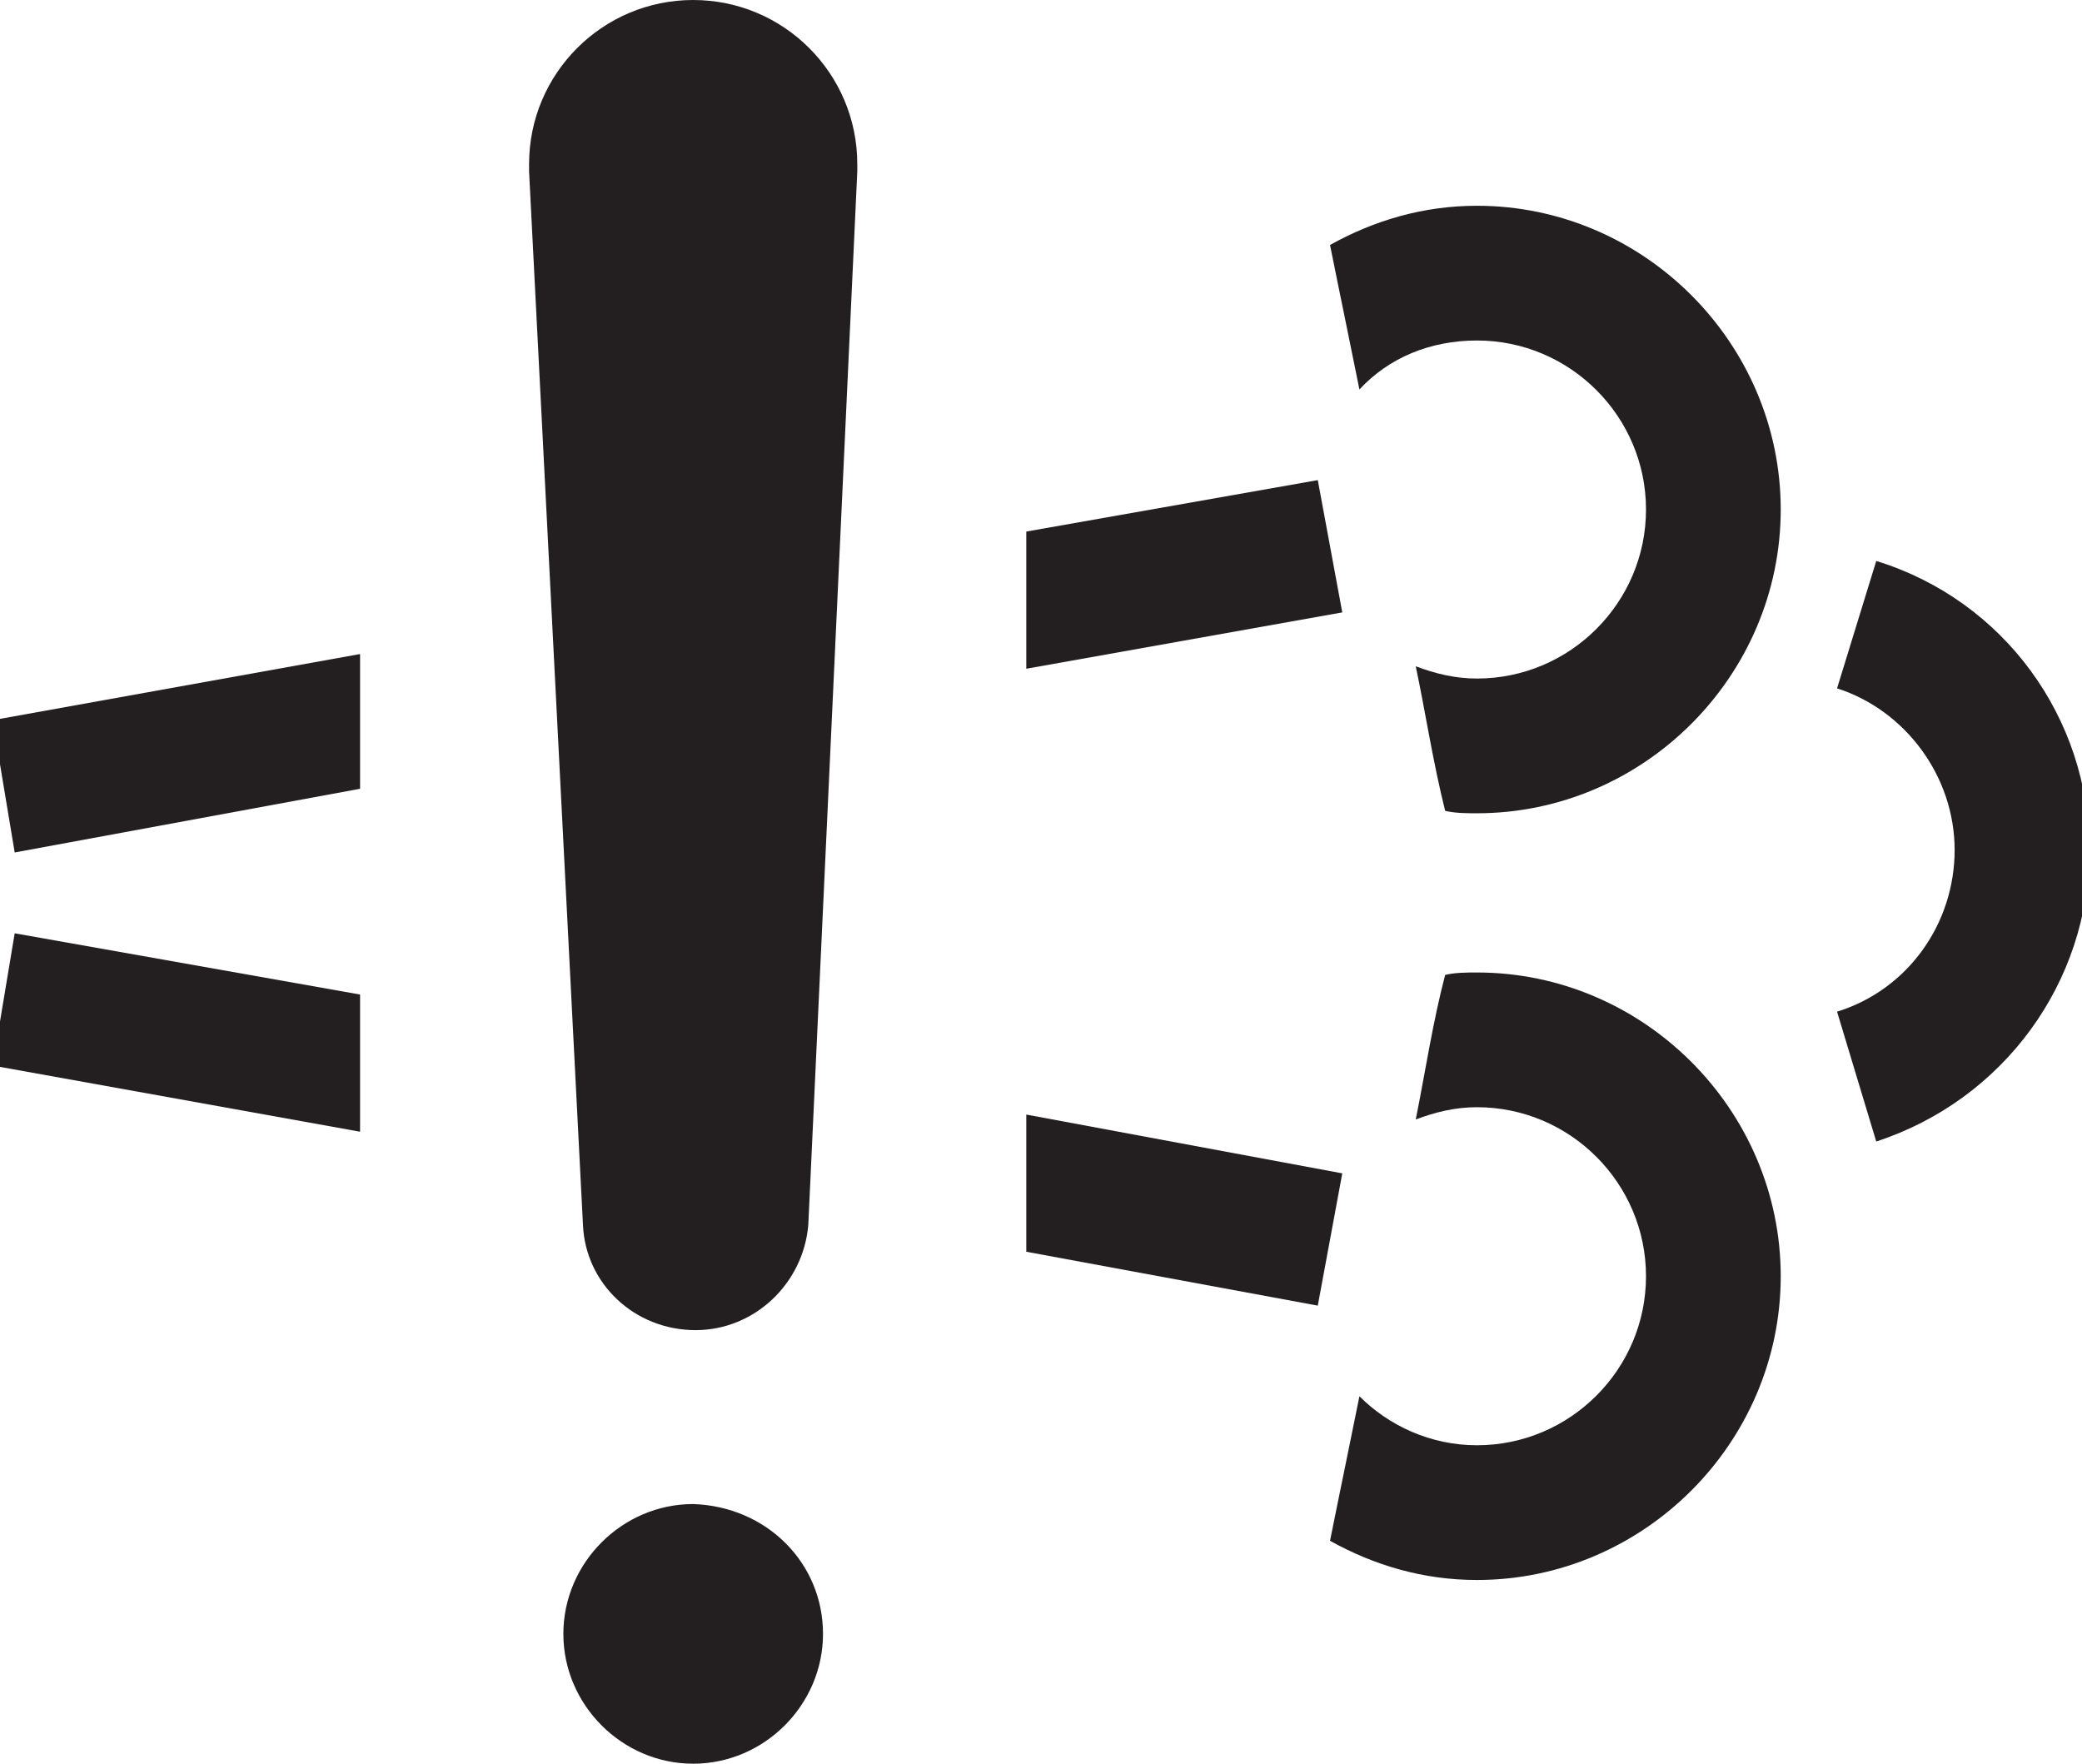 <?xml version="1.0" encoding="utf-8"?>
<!-- Generator: Adobe Illustrator 23.1.0, SVG Export Plug-In . SVG Version: 6.00 Build 0)  -->
<svg version="1.1" id="Layer_1" xmlns="http://www.w3.org/2000/svg" xmlns:xlink="http://www.w3.org/1999/xlink" x="0px" y="0px"
	 width="85px" height="72px" viewBox="0 0 85 72" enable-background="new 0 0 85 72" xml:space="preserve">
<g>
	<g>
		<polygon fill="#231F20" points="-0.3,29.4 0.6,34.8 14.7,32.2 14.7,26.7 		"/>
		<polygon fill="#231F20" points="54.8,25 53.8,19.6 41.9,21.7 41.9,27.3 		"/>
		<path fill="#231F20" d="M57.8,27.2c0.8,0.3,1.6,0.5,2.5,0.5c3.8,0,6.9-3.1,6.9-6.9c0-3.8-3.1-6.9-6.9-6.9c-1.9,0-3.6,0.7-4.8,2
			c-0.4-2-0.8-3.9-1.2-5.9c1.8-1,3.8-1.6,6-1.6c6.8,0,12.4,5.6,12.4,12.4c0,6.8-5.6,12.4-12.4,12.4c-0.4,0-0.9,0-1.3-0.1
			C58.5,31.1,58.2,29.1,57.8,27.2z"/>
		<polygon fill="#231F20" points="-0.3,43.5 0.6,38.1 14.7,40.6 14.7,46.2 		"/>
		<polygon fill="#231F20" points="54.8,47.9 53.8,53.3 41.9,51.1 41.9,45.5 		"/>
		<path fill="#231F20" d="M57.8,45.7c0.8-0.3,1.6-0.5,2.5-0.5c3.8,0,6.9,3.1,6.9,6.9S64.1,59,60.3,59c-1.9,0-3.6-0.8-4.8-2
			c-0.4,2-0.8,3.9-1.2,5.9c1.8,1,3.8,1.6,6,1.6c6.8,0,12.4-5.6,12.4-12.4s-5.6-12.4-12.4-12.4c-0.4,0-0.9,0-1.3,0.1
			C58.5,41.7,58.2,43.7,57.8,45.7z"/>
		<path fill="#231F20" d="M76.6,46.6L75,41.3c2.9-0.9,4.8-3.6,4.8-6.6c0-3-2-5.7-4.8-6.6l1.6-5.2c5.2,1.6,8.7,6.4,8.7,11.8
			S81.8,44.9,76.6,46.6z"/>
		<path fill="#231F20" d="M23.8,50c0.1,2.4,2.1,4.3,4.6,4.3c2.4,0,4.4-1.9,4.6-4.3L35,7c0-0.1,0-0.2,0-0.3c0-3.7-3-6.7-6.7-6.7
			c-3.7,0-6.7,3-6.7,6.7c0,0.1,0,0.2,0,0.3L23.8,50z"/>
		<path fill="#231F20" d="M33.6,66.7c0,2.9-2.4,5.3-5.3,5.3c-2.9,0-5.3-2.4-5.3-5.3c0-2.9,2.4-5.3,5.3-5.3
			C31.3,61.5,33.6,63.8,33.6,66.7z"/>
	</g>
</g>
<g>
</g>
<g>
</g>
<g>
</g>
<g>
</g>
<g>
</g>
<g>
</g>
</svg>
